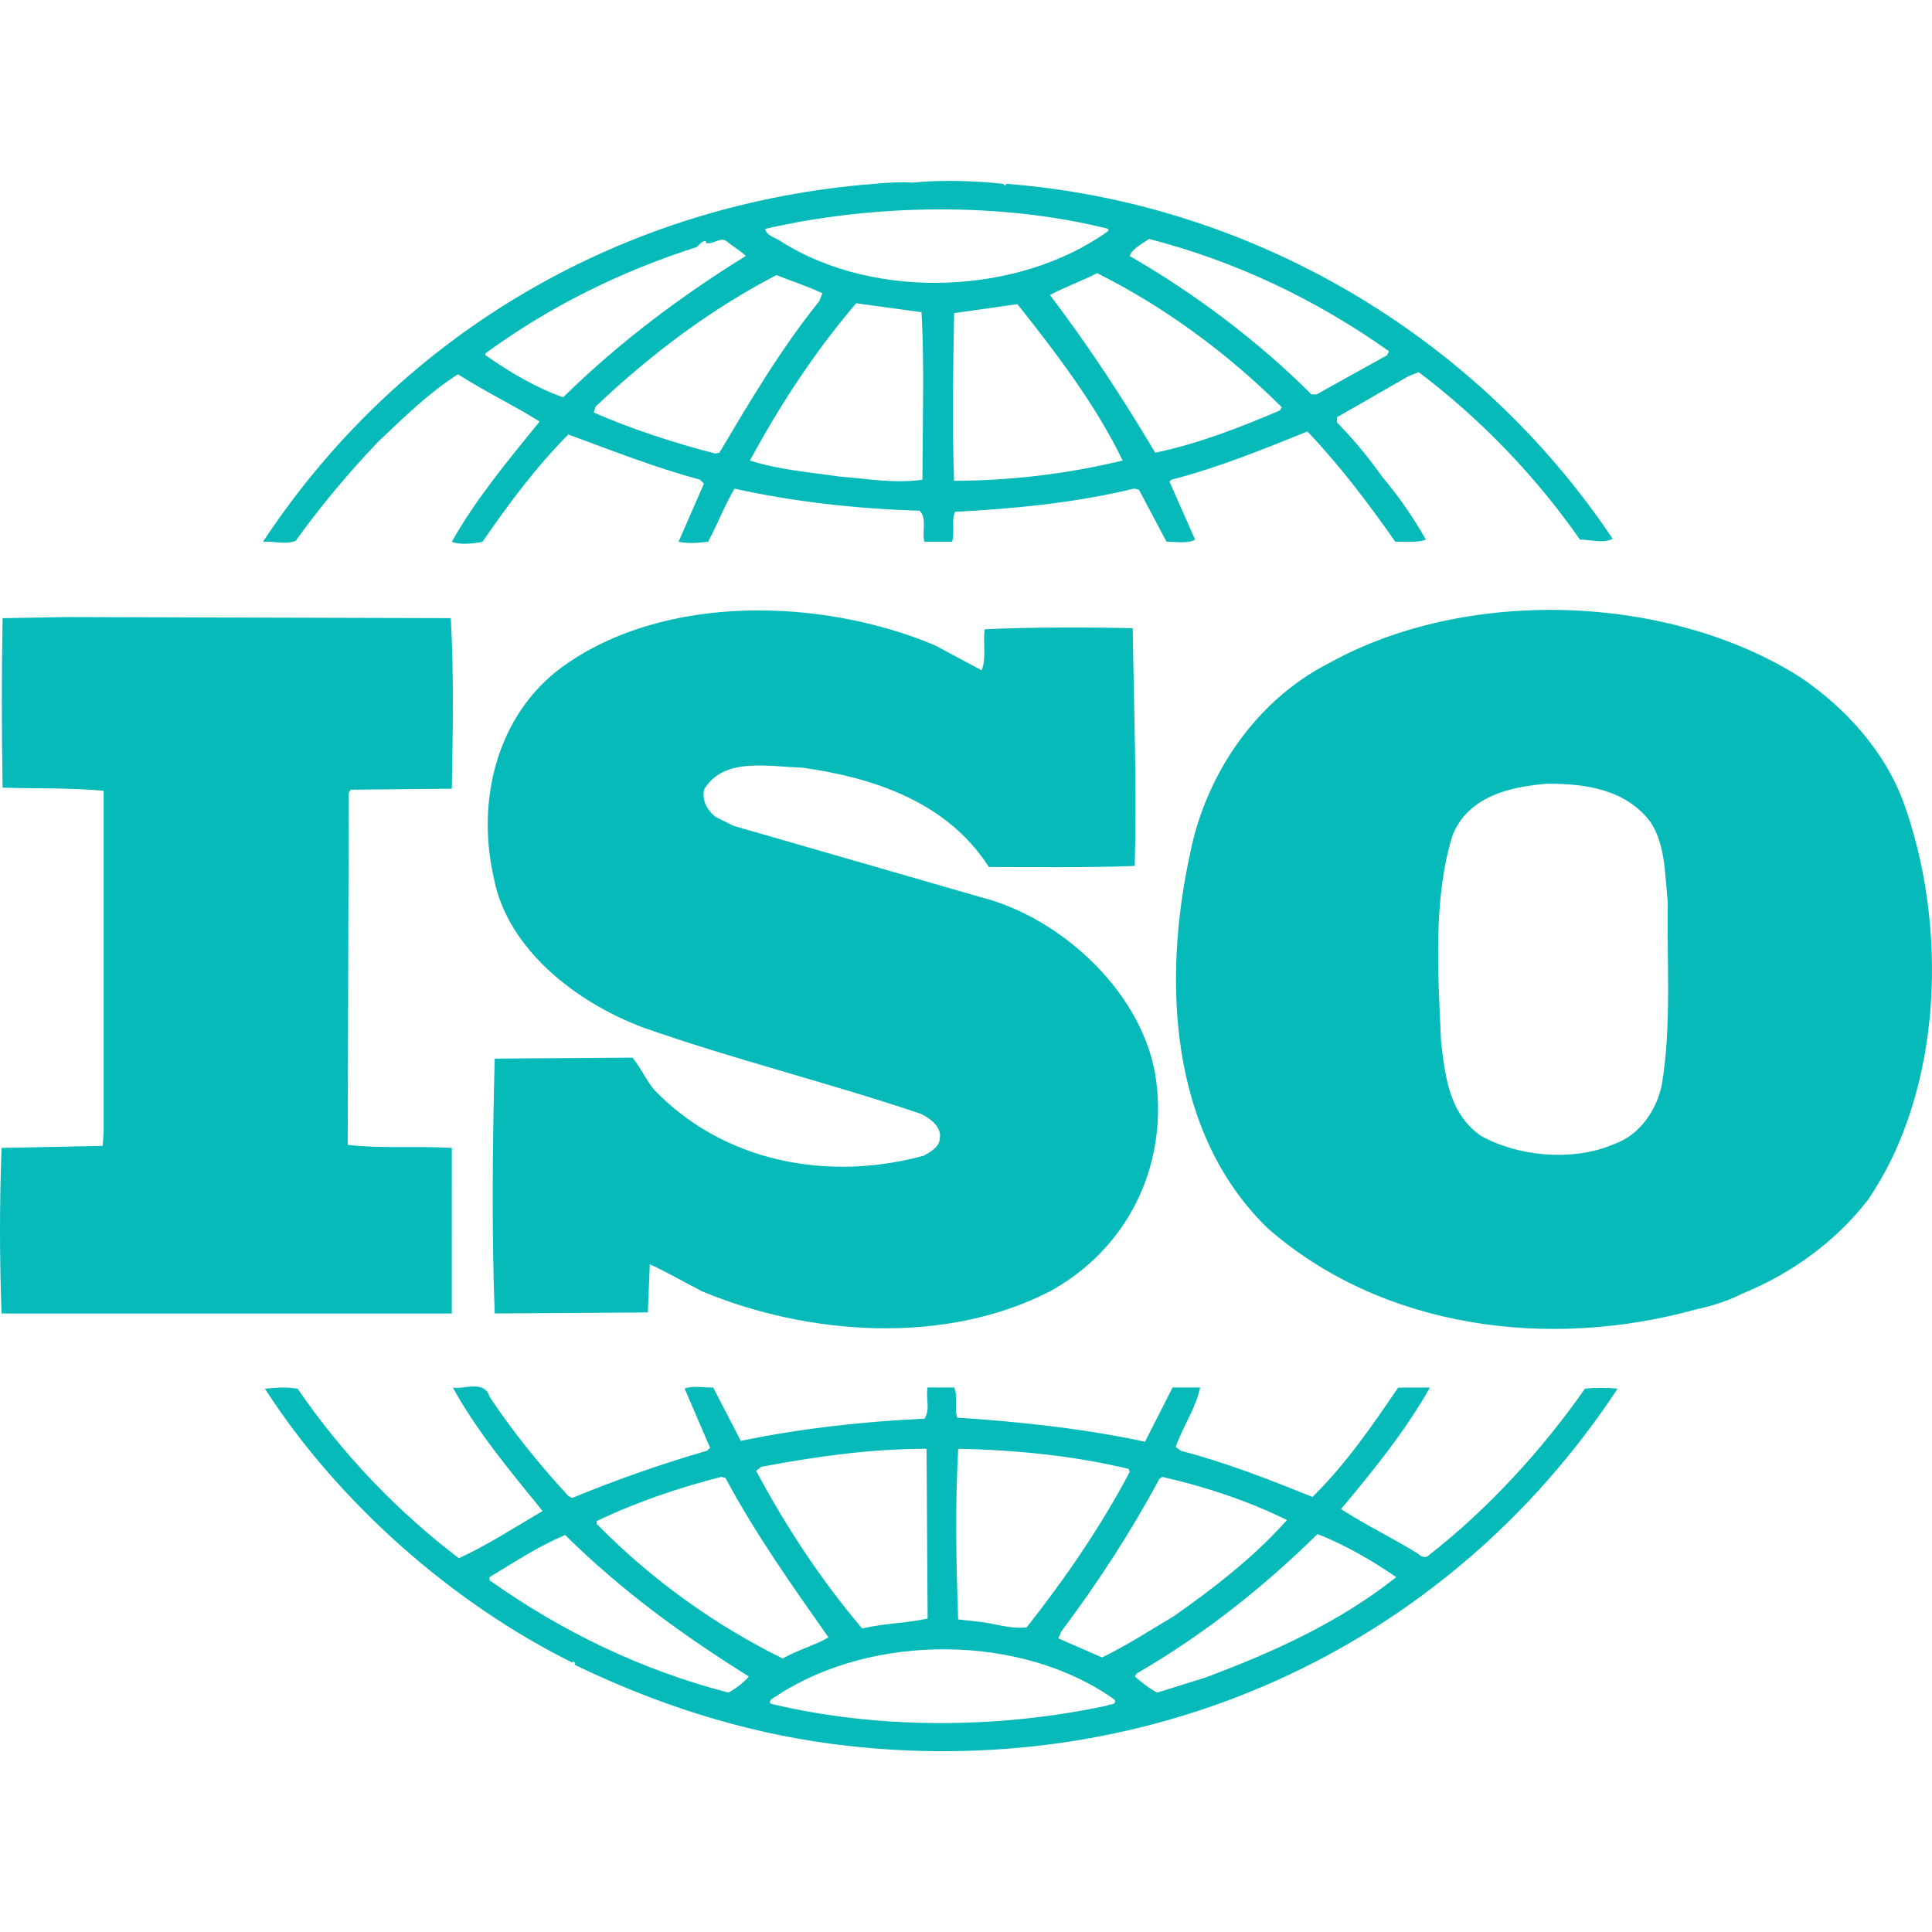 <svg xmlns="http://www.w3.org/2000/svg" width="64" height="64" viewBox="0 0 64 64" fill="none"><g clip-path="url(#clip0_650_44)"><path d="M63.025 26.494C62.416 24.895 61.165 23.468 59.642 22.438C55.247 19.647 48.548 19.448 44.019 21.971C41.549 23.231 39.925 25.723 39.42 28.289C38.504 32.506 38.74 37.523 41.989 40.683C45.777 44.004 51.29 44.737 56.192 43.373C56.425 43.329 57.163 43.143 57.672 42.873L57.816 42.811C59.338 42.178 60.79 41.148 61.874 39.753C64.376 36.095 64.548 30.614 63.025 26.494ZM55.044 35.963C54.871 36.763 54.333 37.591 53.485 37.892C52.134 38.486 50.307 38.321 49.056 37.626C48.007 36.892 47.872 35.664 47.737 34.502C47.635 32.211 47.469 29.785 48.111 27.69C48.614 26.393 50.002 26.059 51.257 25.961C52.574 25.961 53.857 26.162 54.671 27.225C55.178 27.988 55.147 28.985 55.247 29.883C55.211 31.776 55.381 34.034 55.044 35.963ZM14.967 38.026C13.85 37.958 12.599 38.056 11.518 37.923L11.552 26.257L11.62 26.16L14.967 26.127C15.002 24.234 15.035 22.203 14.932 20.477L2.185 20.441L0.086 20.478C0.052 22.238 0.052 24.296 0.086 26.092C1.237 26.128 2.317 26.092 3.434 26.196V37.495L3.401 37.959L0.052 38.027C-0.017 39.854 -0.017 41.684 0.052 43.511H14.966L14.967 38.026ZM52.504 46.001C51.086 48.03 49.293 49.99 47.336 51.515C47.264 51.619 47.062 51.58 46.998 51.484C46.149 50.954 45.237 50.52 44.423 49.99C45.507 48.695 46.556 47.399 47.368 45.965H46.316C45.475 47.199 44.593 48.494 43.478 49.587C41.989 48.99 40.637 48.459 39.115 48.057L38.946 47.931C39.183 47.259 39.621 46.629 39.755 45.963H38.843L37.93 47.759C35.937 47.327 33.738 47.092 31.709 46.961C31.606 46.663 31.741 46.23 31.606 45.963H30.727C30.657 46.363 30.829 46.664 30.625 46.996C28.529 47.092 26.5 47.327 24.54 47.73L23.624 45.963C23.289 45.963 22.913 45.9 22.679 45.999L23.523 47.96L23.422 48.057C21.906 48.496 20.416 49.018 18.958 49.621L18.824 49.553C17.875 48.523 16.962 47.398 16.217 46.268C16.049 45.699 15.372 46.032 15 45.965C15.808 47.429 16.894 48.723 17.974 50.055C17.062 50.588 16.152 51.183 15.201 51.619C13.132 50.044 11.329 48.147 9.859 46.002C9.453 45.937 9.185 45.966 8.776 46.002C11.211 49.791 15 53.113 18.957 55.074C18.957 55.074 18.957 55.044 18.993 55.044C19.022 55.044 19.09 55.106 19.022 55.141C21.695 56.437 24.538 57.367 27.545 57.768C37.929 59.129 47.839 54.711 53.585 46.002C53.226 45.965 52.864 45.965 52.504 46.001ZM38.405 48.991L38.505 48.924C39.963 49.257 41.346 49.722 42.632 50.352C41.549 51.579 40.162 52.645 38.879 53.541C38.102 54.005 37.321 54.509 36.509 54.905L35.057 54.273L35.157 54.044C36.377 52.416 37.459 50.753 38.405 48.991ZM31.741 47.993C33.67 48.03 35.598 48.229 37.388 48.659L37.423 48.76C36.478 50.552 35.292 52.284 34.009 53.909C33.431 53.978 32.892 53.748 32.318 53.712L31.74 53.644C31.674 51.683 31.638 49.955 31.741 47.993ZM25.216 48.591C26.975 48.259 28.8 47.993 30.693 47.993L30.728 53.616C30.016 53.776 29.239 53.776 28.562 53.947C27.175 52.315 26.026 50.552 25.047 48.723L25.216 48.591ZM19.768 50.388C21.091 49.754 22.475 49.286 23.894 48.923L24.031 48.958C25.009 50.787 26.228 52.513 27.445 54.242C26.976 54.509 26.398 54.669 25.926 54.94C23.639 53.81 21.558 52.304 19.769 50.485V50.388H19.768ZM24.133 56.07C21.292 55.336 18.652 54.074 16.217 52.349V52.246C17.029 51.752 17.844 51.218 18.72 50.849C20.649 52.749 22.643 54.178 24.807 55.537C24.639 55.737 24.369 55.937 24.133 56.07ZM36.678 56.499C33.095 57.269 29.102 57.298 25.519 56.435C25.451 56.27 25.688 56.234 25.789 56.137C28.934 54.108 33.836 54.108 36.917 56.299C37.017 56.499 36.747 56.435 36.678 56.499ZM39.926 55.572L38.337 56.069C38.065 55.936 37.83 55.737 37.591 55.537L37.659 55.435C39.825 54.177 41.785 52.644 43.646 50.816C44.559 51.181 45.439 51.683 46.253 52.245C44.357 53.748 42.158 54.74 39.926 55.572ZM9.793 17.917C10.63 16.759 11.545 15.66 12.532 14.628C13.408 13.797 14.223 13 15.171 12.399C16.051 12.963 17.031 13.434 17.876 13.963C16.828 15.253 15.745 16.555 14.968 17.947C15.203 18.051 15.645 18.018 15.984 17.947C16.828 16.72 17.738 15.491 18.825 14.393C20.275 14.926 21.698 15.489 23.188 15.889L23.319 16.021L22.477 17.947C22.85 18.018 23.087 17.983 23.456 17.947C23.76 17.386 23.995 16.756 24.333 16.188C26.297 16.622 28.361 16.853 30.458 16.918C30.726 17.153 30.524 17.649 30.626 17.947H31.539C31.638 17.621 31.505 17.25 31.638 16.955C33.602 16.852 35.663 16.652 37.564 16.186L37.728 16.221L38.642 17.945C38.947 17.945 39.352 18.017 39.589 17.877L38.741 15.955L38.812 15.888C40.365 15.489 41.821 14.891 43.309 14.294C44.361 15.39 45.338 16.686 46.221 17.945C46.591 17.945 46.963 17.981 47.234 17.876C46.816 17.134 46.329 16.434 45.779 15.784C45.332 15.148 44.834 14.549 44.289 13.994V13.822L46.657 12.462L46.998 12.329C49.057 13.888 50.859 15.759 52.338 17.876C52.744 17.876 53.083 18.016 53.422 17.848C48.886 11.075 41.413 6.716 33.334 6.089L33.299 6.153L33.23 6.089C32.318 5.991 31.197 5.952 30.218 6.05C29.847 6.021 29.409 6.05 28.968 6.089C20.853 6.716 13.379 10.873 8.71 17.948C9.048 17.917 9.454 18.052 9.793 17.917ZM23.83 14.997L23.695 15.025C22.307 14.664 20.953 14.227 19.668 13.664L19.733 13.465C21.593 11.704 23.554 10.241 25.718 9.113C26.228 9.313 26.735 9.478 27.242 9.713L27.142 9.973C25.855 11.572 24.843 13.296 23.83 14.997ZM30.558 15.891C29.613 16.024 28.767 15.861 27.817 15.788C26.908 15.654 25.756 15.558 24.843 15.255C25.824 13.435 26.976 11.671 28.361 10.046L30.526 10.342C30.626 12.067 30.558 14.062 30.558 15.891ZM31.605 15.927C31.539 14.16 31.574 12.202 31.605 10.373C32.285 10.276 33.025 10.173 33.703 10.075C35.022 11.735 36.31 13.435 37.19 15.255C35.361 15.697 33.487 15.923 31.605 15.927ZM42.397 13.597C41.076 14.159 39.721 14.692 38.269 14.997C37.222 13.235 36.072 11.474 34.783 9.773C35.258 9.512 35.836 9.313 36.342 9.048C38.544 10.144 40.672 11.704 42.462 13.493L42.397 13.597ZM38.065 7.915C40.906 8.648 43.578 9.908 46.014 11.637L45.946 11.769L43.615 13.064H43.443C41.653 11.275 39.557 9.713 37.423 8.481C37.491 8.248 37.831 8.08 38.065 7.915ZM36.714 7.581V7.651C33.77 9.773 29.003 9.973 25.893 8.012C25.718 7.879 25.385 7.815 25.348 7.582C28.935 6.755 33.16 6.688 36.714 7.581ZM16.083 11.704C18.216 10.144 20.582 8.981 23.085 8.183C23.188 8.079 23.253 7.981 23.387 7.981V8.049C23.657 8.114 23.861 7.813 24.096 8.01C24.301 8.183 24.54 8.314 24.706 8.479C22.611 9.773 20.547 11.304 18.653 13.162C17.739 12.835 16.897 12.334 16.082 11.769L16.083 11.704ZM30.593 38.286C27.414 39.152 23.962 38.492 21.664 36.095C21.394 35.763 21.224 35.367 20.952 35.036L16.388 35.068C16.316 37.759 16.284 40.85 16.388 43.51L21.459 43.477L21.526 41.881C22.104 42.147 22.679 42.478 23.253 42.776C26.77 44.24 31.297 44.573 34.782 42.776C37.32 41.384 38.674 38.693 38.3 35.796C37.93 32.975 35.223 30.414 32.486 29.719L24.3 27.357L23.695 27.057C23.424 26.826 23.254 26.529 23.32 26.16C23.962 25.066 25.452 25.398 26.568 25.428C28.935 25.761 31.37 26.558 32.757 28.72C34.243 28.72 35.968 28.748 37.59 28.685C37.659 25.96 37.563 23.569 37.523 20.81C36.001 20.775 34.14 20.775 32.621 20.845C32.552 21.24 32.686 21.803 32.517 22.204L30.962 21.372C27.24 19.811 22.032 19.648 18.651 22.074C16.452 23.666 15.777 26.527 16.352 29.052C16.79 31.441 19.09 33.204 21.289 34.032C24.298 35.094 27.442 35.864 30.491 36.892C30.793 37.027 31.198 37.328 31.133 37.694C31.134 37.989 30.828 38.159 30.593 38.286Z" fill="#06BABA"></path></g><defs><clipPath id="clip0_650_44"><rect width="64" height="64" fill="white"></rect></clipPath></defs></svg>